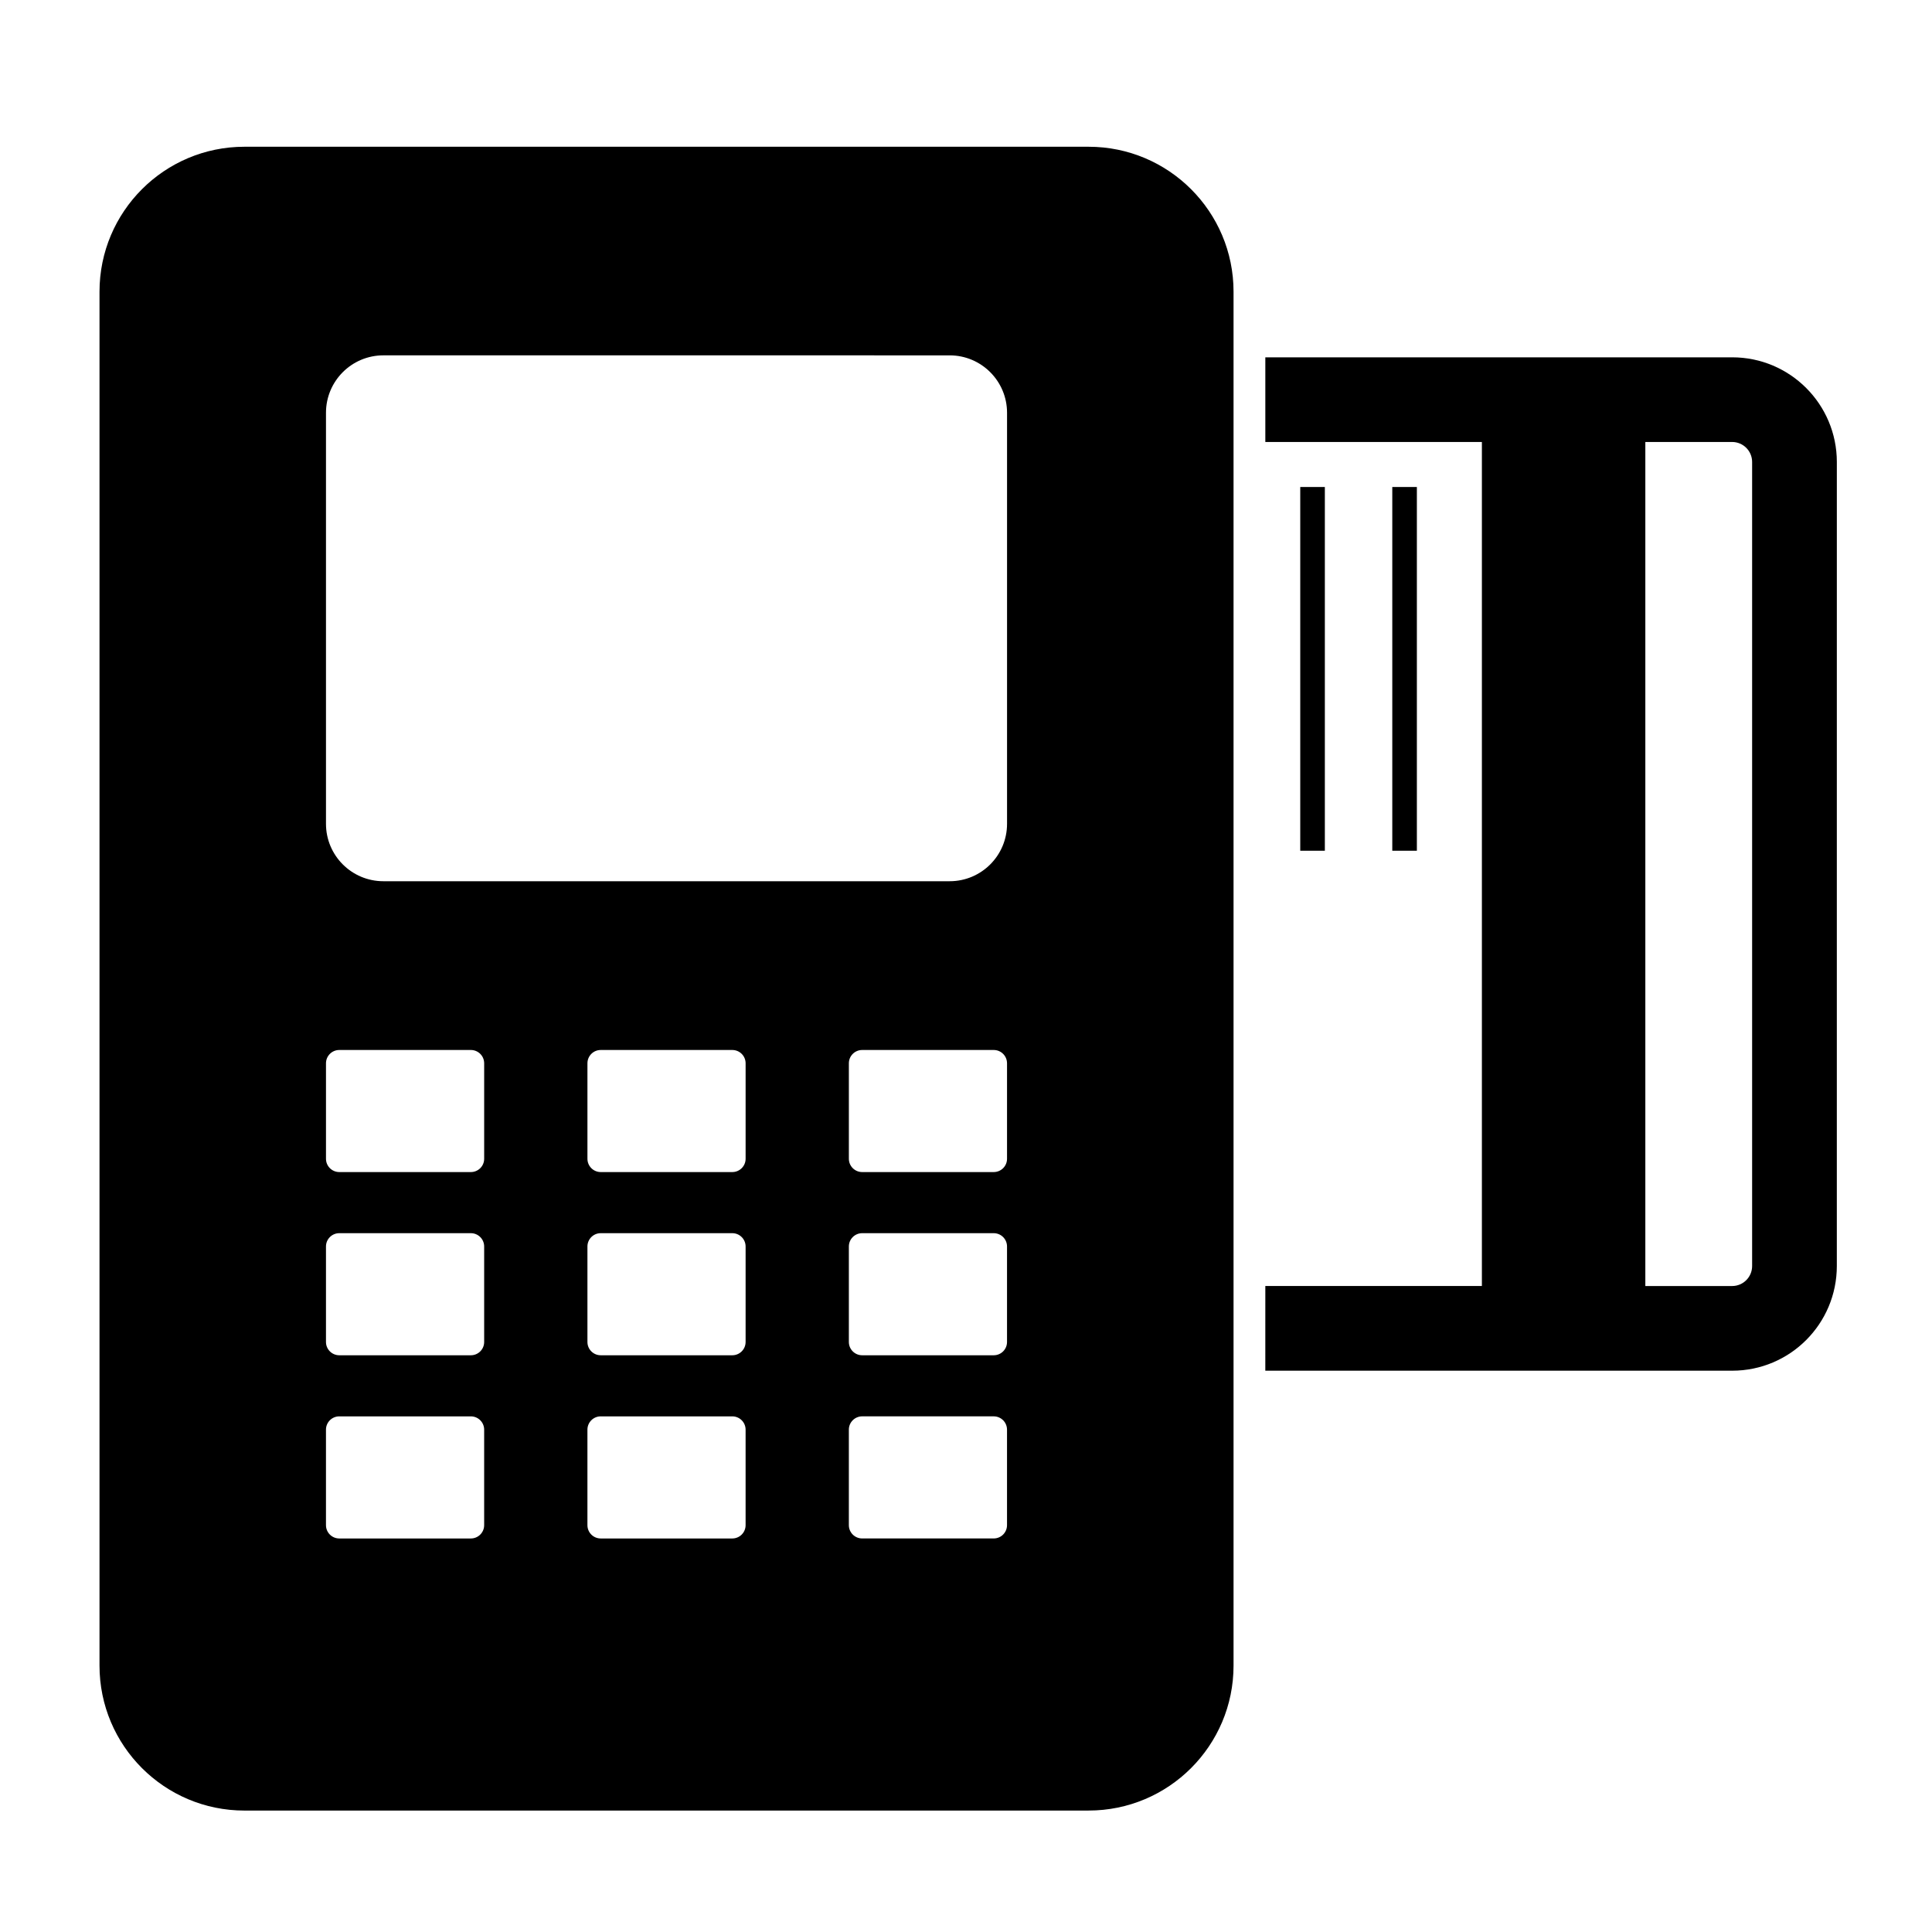 <?xml version="1.0" encoding="UTF-8"?>
<!-- Uploaded to: SVG Repo, www.svgrepo.com, Generator: SVG Repo Mixer Tools -->
<svg fill="#000000" width="800px" height="800px" version="1.1" viewBox="144 144 512 512" xmlns="http://www.w3.org/2000/svg">
 <g>
  <path d="m208.78 182.89h223.7c21.219 0 38.422 17.199 38.422 38.41v364.1c0 21.215-17.199 38.414-38.422 38.414l-223.7 0.004c-21.211 0-38.41-17.199-38.41-38.414v-364.1c0-21.211 17.199-38.414 38.41-38.414zm21.609 242.9v25.297c0 1.949 1.582 3.523 3.531 3.523h34.859c1.949 0 3.531-1.57 3.531-3.523v-25.297c0-1.961-1.582-3.531-3.531-3.531h-34.859c-1.949 0-3.531 1.57-3.531 3.531zm0-172.4v108.93c0 8.402 6.812 15.215 15.215 15.215h150.07c8.395 0 15.203-6.812 15.203-15.215v-108.93c0-8.402-6.816-15.215-15.203-15.215l-150.07-0.004c-8.402 0-15.215 6.812-15.215 15.219zm69.289 172.4v25.297c0 1.949 1.578 3.523 3.527 3.523h34.859c1.949 0 3.531-1.57 3.531-3.523v-25.297c0-1.961-1.582-3.531-3.531-3.531h-34.859c-1.949 0-3.527 1.57-3.527 3.531zm107.66-3.531h-34.848c-1.949 0-3.531 1.57-3.531 3.531v25.297c0 1.949 1.582 3.523 3.531 3.523h34.848c1.961 0 3.535-1.57 3.535-3.523v-25.297c0-1.961-1.574-3.531-3.535-3.531zm-176.95 52.074v25.305c0 1.949 1.582 3.523 3.531 3.523h34.859c1.949 0 3.531-1.57 3.531-3.523v-25.305c0-1.949-1.582-3.527-3.531-3.527h-34.859c-1.949 0-3.531 1.574-3.531 3.527zm69.289 0v25.305c0 1.949 1.578 3.523 3.527 3.523h34.859c1.949 0 3.531-1.57 3.531-3.523v-25.305c0-1.949-1.582-3.527-3.531-3.527h-34.859c-1.949 0-3.527 1.574-3.527 3.527zm107.66-3.527h-34.848c-1.949 0-3.531 1.578-3.531 3.527v25.305c0 1.949 1.582 3.523 3.531 3.523h34.848c1.961 0 3.535-1.57 3.535-3.523v-25.305c0-1.953-1.574-3.527-3.535-3.527zm-176.95 52.074v25.301c0 1.961 1.582 3.531 3.531 3.531h34.859c1.949 0 3.531-1.57 3.531-3.531v-25.301c0-1.949-1.582-3.527-3.531-3.527h-34.859c-1.949-0.004-3.531 1.578-3.531 3.527zm69.289 0v25.301c0 1.961 1.578 3.531 3.527 3.531h34.859c1.949 0 3.531-1.57 3.531-3.531v-25.301c0-1.949-1.582-3.527-3.531-3.527h-34.859c-1.949-0.004-3.527 1.578-3.527 3.527zm107.66-3.531h-34.848c-1.949 0-3.531 1.578-3.531 3.527v25.301c0 1.961 1.582 3.531 3.531 3.531h34.848c1.961 0 3.535-1.57 3.535-3.531v-25.297c0-1.949-1.574-3.531-3.535-3.531z"/>
  <path d="m580.03 261.13h23.004c2.922 0 5.297 2.371 5.297 5.305v213.07c0 2.934-2.371 5.305-5.297 5.305h-23.004zm-100.71 246.12h123.72c15.32 0 27.738-12.418 27.738-27.75l0.004-213.06c0-15.32-12.418-27.746-27.738-27.746h-123.72v22.441h57.391v223.67h-57.391z"/>
  <path d="m512.97 273.06h6.516v96.391h-6.516z"/>
  <path d="m488.58 273.06h6.519v96.391h-6.519z"/>
 </g>
</svg>